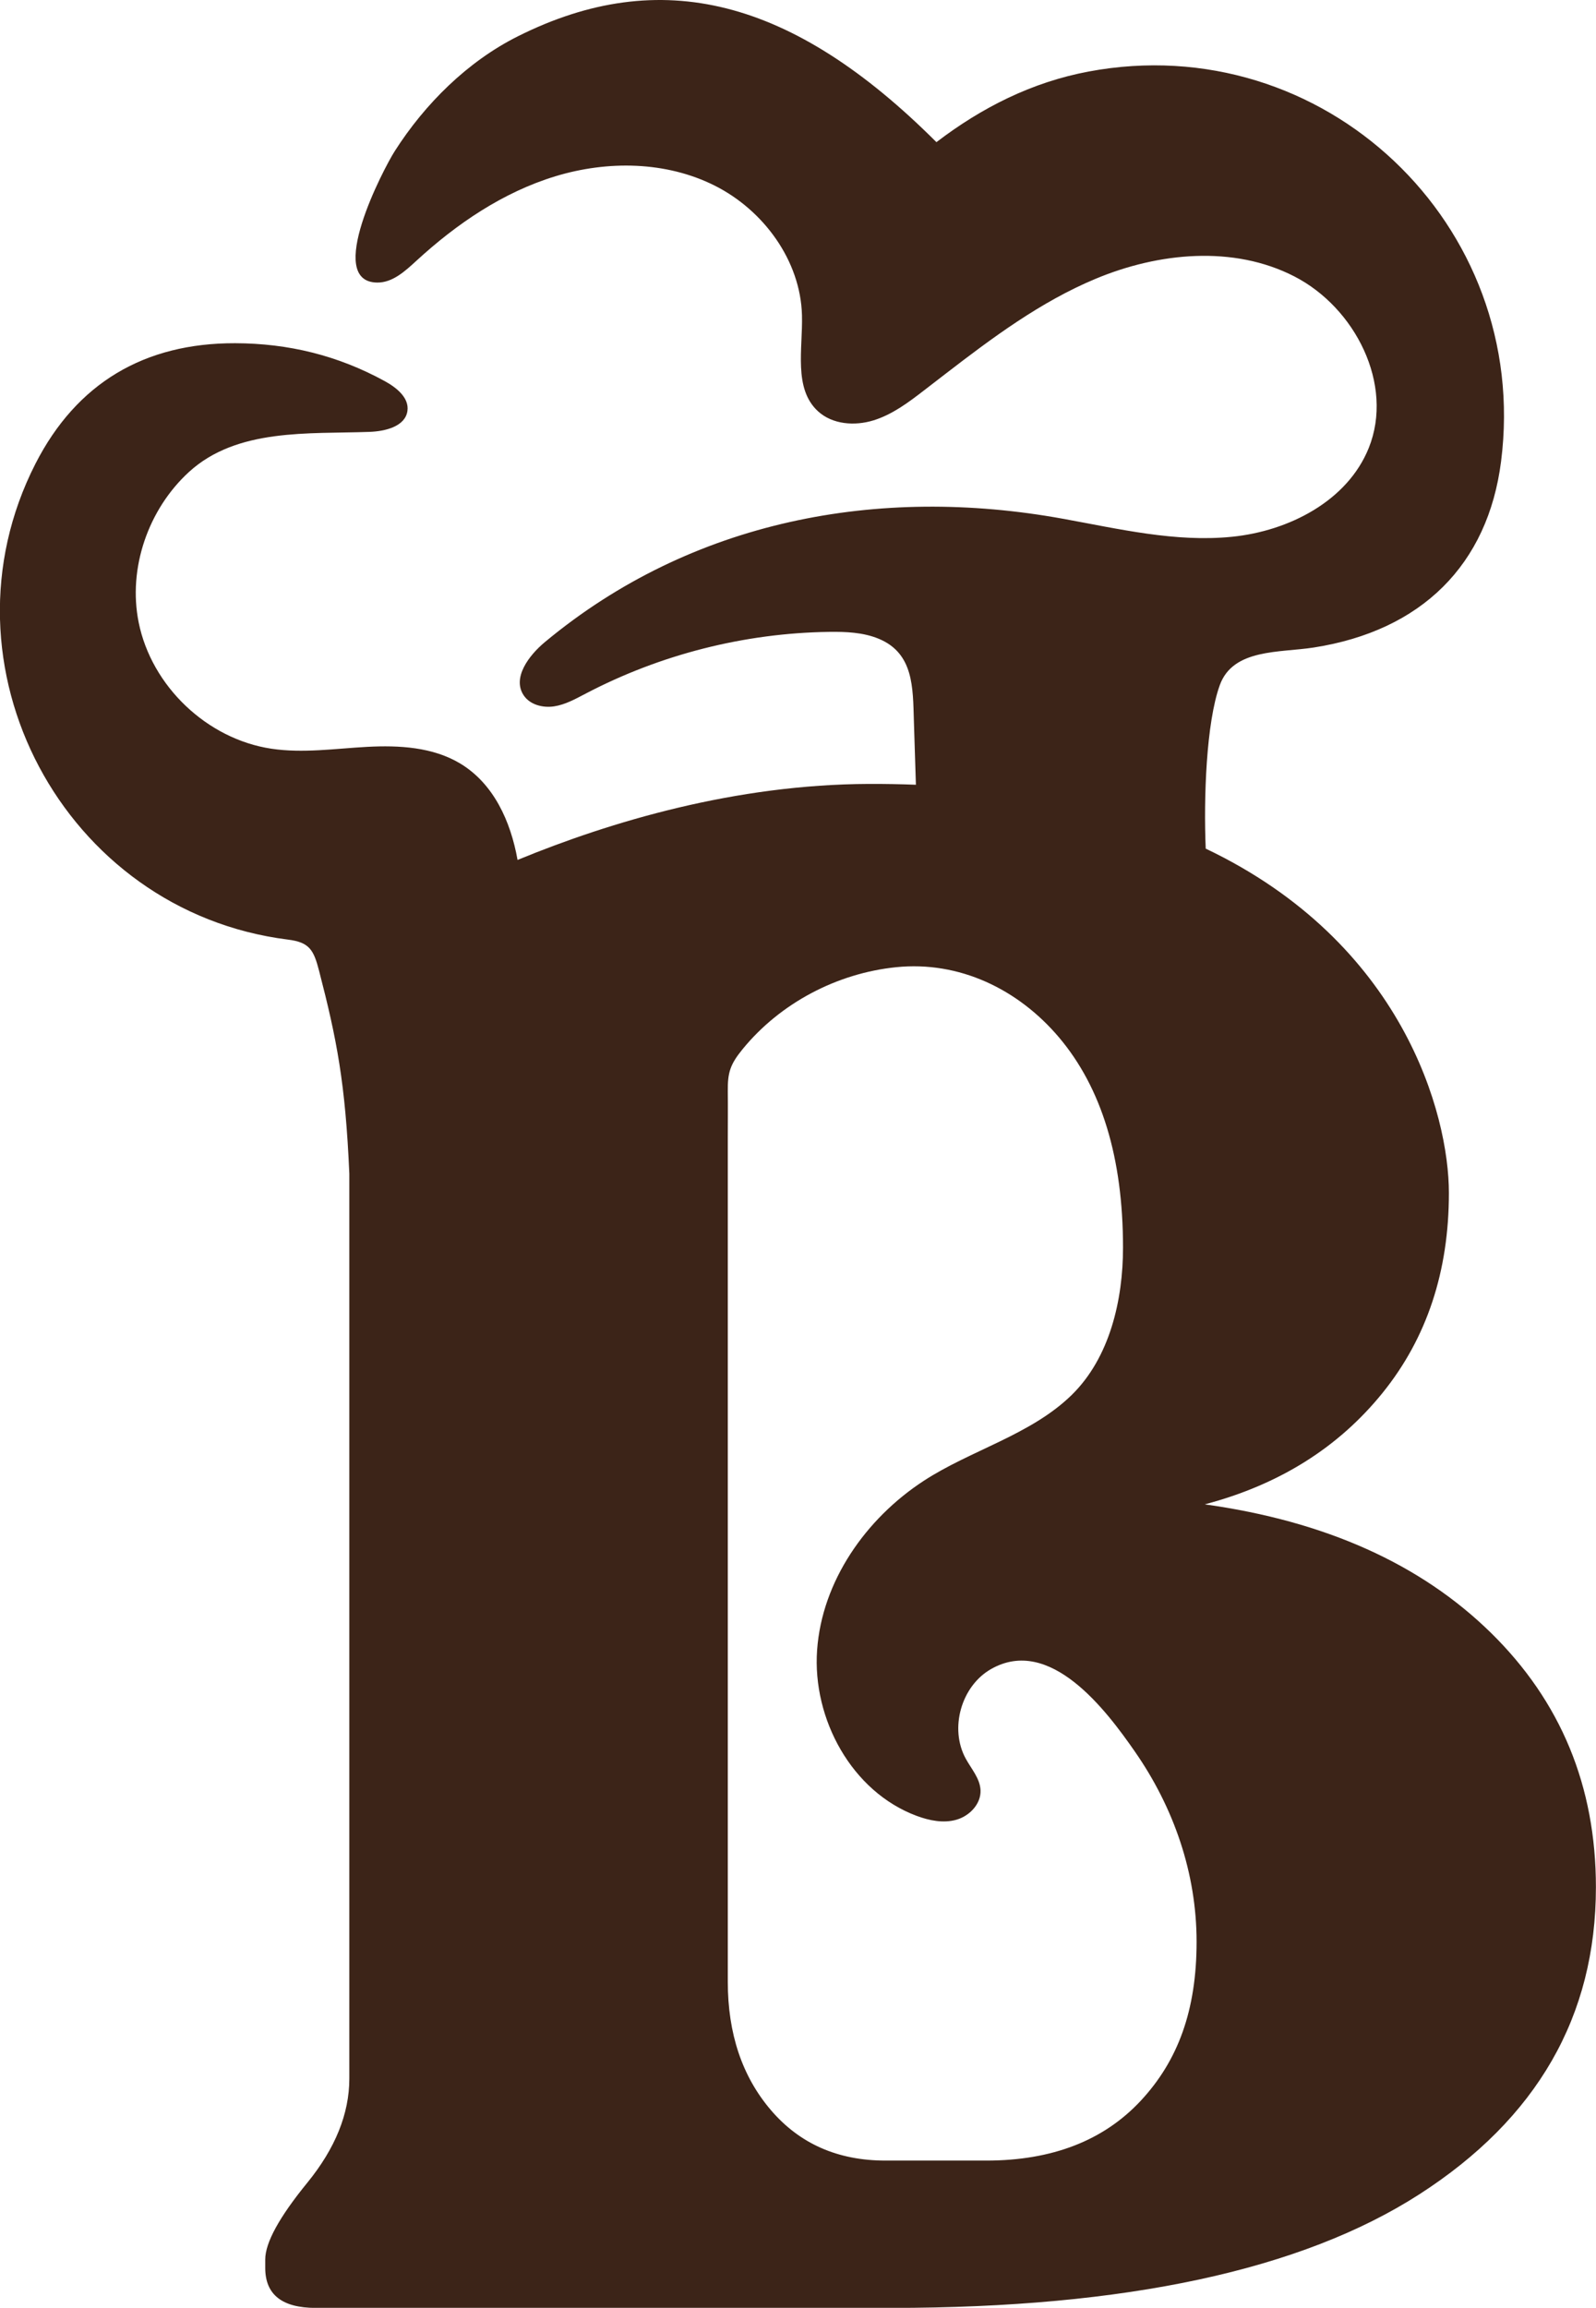 <?xml version="1.0" encoding="UTF-8"?> <svg xmlns="http://www.w3.org/2000/svg" id="Layer_1" viewBox="0 0 346 500"><defs><style>.cls-1{fill:#3c2418;stroke-width:0px;}</style></defs><path class="cls-1" d="M261.24,325.91c16.1-4.25,28.94-12.31,38.51-24.16,9.57-11.85,14.36-26.28,14.36-43.29s-9.95-54.24-52.72-74.6c-.46-10.88.1-27.31,3.06-35.44,2.88-7.93,12.98-6.98,20.35-8.13,23.4-3.64,37.77-17.95,40.62-40.32,6.55-51.38-38.58-94-89.42-84.47-12.31,2.31-23.18,7.81-32.99,15.3C171.76-.43,143.15-7.58,112.3,7.85c-10.94,5.47-20.17,14.64-26.72,24.89-2.47,3.87-15.26,28.38-3.79,28.48,3.32.03,6.04-2.48,8.49-4.73,8.71-8.01,18.77-14.84,30.09-18.29,11.32-3.45,24.02-3.29,34.6,2.03,10.57,5.32,18.57,16.22,18.89,28.05.2,7.27-1.89,15.9,3.47,20.82,3.14,2.88,7.98,3.23,12.05,1.97,4.07-1.26,7.56-3.88,10.93-6.48,1.53-1.17,3.05-2.35,4.58-3.53,10.26-7.9,20.7-15.68,32.61-20.65,13.69-5.72,29.9-7.3,43.09-.53,13.2,6.77,21.68,23.43,16.14,37.19-4.63,11.47-17.29,17.97-29.6,19.22-12.3,1.25-24.59-1.71-36.76-3.91-39.93-7.24-80.38.26-112.22,26.71-3.52,2.92-7.16,7.78-4.61,11.57,1.37,2.04,4.14,2.74,6.57,2.38,2.43-.37,4.63-1.6,6.81-2.74,16.22-8.51,34.46-13.14,52.77-13.4,3.66-.05,7.42.09,10.81,1.49,7.61,3.15,7.4,10.66,7.62,17.73.15,4.63.3,9.27.44,13.9-3.3-.13-6.69-.19-10.17-.18-28.94.11-55.9,8.12-76.19,16.47-1.5-8.44-5.22-16.54-12.41-20.88-5.95-3.58-13.26-3.99-20.19-3.62-6.93.37-13.91,1.43-20.78.4-13.94-2.09-25.98-13.55-28.76-27.37-2.36-11.75,2.09-24.5,10.88-32.56,10.43-9.56,25.98-8.23,39.15-8.71,3.43-.12,7.78-1.17,8.24-4.56.39-2.85-2.39-5.05-4.91-6.43-10.21-5.59-20.93-8.19-32.44-8.22-19.63-.05-34.35,8.6-43.3,26.12-22.26,43.61,6.08,96.99,54.74,103.09,4.66.58,5.58,2.21,6.76,6.79,3.84,14.82,5.7,24.33,6.55,43.91v196.07c0,7.59-3.04,15.12-9.11,22.56-6.08,7.45-9.12,12.99-9.12,16.64v1.82c0,5.77,3.65,8.66,10.94,8.66h124.87c50.73,0,88.87-8.2,114.39-24.61,25.52-16.41,38.28-38.58,38.28-66.54,0-21.87-7.6-40.26-22.79-55.14-15.2-14.89-35.86-24.16-61.98-27.8ZM247.33,455.11c-8.05,8.65-19.22,12.99-33.5,12.99h-21.87c-10.33,0-18.61-3.65-24.84-10.94-6.23-7.29-9.34-16.56-9.34-27.8v-182.83c0-3.34.04-6.68,0-10.02-.05-4.14.5-5.89,3.23-9.23,8.16-9.97,20.45-16.42,33.25-17.73,13.71-1.4,26.45,4.75,35.3,15.18,9.26,10.94,13.9,26.13,13.9,45.57,0,11.29-2.84,23.85-11.17,31.97-8.83,8.61-21.87,11.92-32.05,18.57-12.54,8.18-22.04,21.73-23.1,36.66-1.06,14.93,7.53,30.68,21.56,35.91,2.77,1.03,5.84,1.66,8.68.83,2.84-.82,5.32-3.43,5.19-6.39-.12-2.54-1.98-4.59-3.2-6.82-3.59-6.53-1-15.73,5.48-19.42,12.78-7.28,24.95,8.9,31.19,17.89,8.44,12.14,13.37,26.35,13.37,41.2s-4.03,25.75-12.08,34.41Z"></path></svg> 